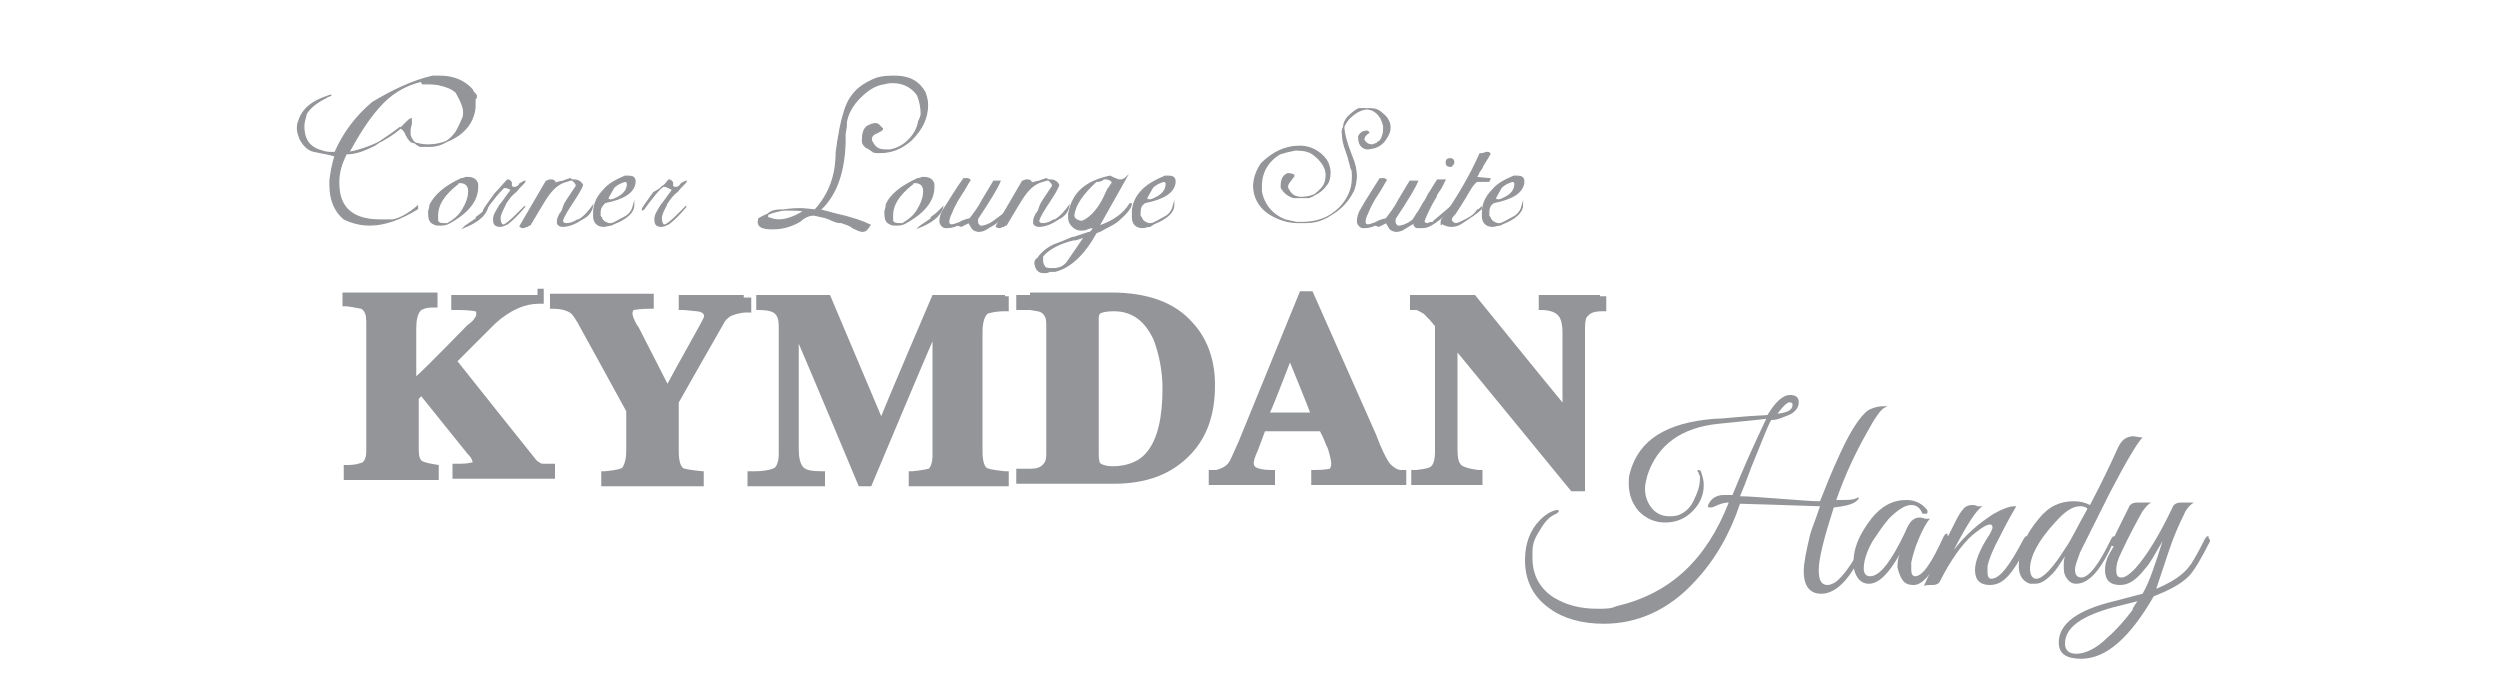 <?xml version="1.0" encoding="utf-8"?>
<!-- Generator: Adobe Illustrator 26.3.1, SVG Export Plug-In . SVG Version: 6.00 Build 0)  -->
<svg version="1.1" id="Layer_1" xmlns="http://www.w3.org/2000/svg" xmlns:xlink="http://www.w3.org/1999/xlink" x="0px" y="0px"
	 viewBox="0 0 200 56" style="enable-background:new 0 0 200 56;" xml:space="preserve">
<style type="text/css">
	.st0{fill:#939598;}
	.st1{fill:#939598;stroke:#939598;stroke-width:0.1;stroke-miterlimit:10;}
</style>
<g>
	<g>
		<path class="st0" d="M104.8,23.3H104l-4.9,12c-0.5,1.1-0.7,1.6-0.8,1.7c-0.2,0.3-0.6,0.5-1,0.6l-0.6,0v1.2h5.3v-1.2h-0.3
			c-0.6,0-1-0.1-1.2-0.2l0,0l0,0c-0.2-0.1-0.2-0.3-0.2-0.4c0-0.1,0.1-0.5,0.3-0.9c0,0,0.5-1.3,0.6-1.6c0.4,0,4,0,4.4,0
			c0.1,0.2,0.2,0.4,0.2,0.4c0.2,0.4,0.3,0.8,0.4,0.9c0.2,0.6,0.3,1.1,0.3,1.3c0,0.3-0.1,0.3-0.1,0.4h0l0,0c-0.1,0-0.4,0.1-1.2,0.1
			h-0.3v1.2h7.6v-1.2h-0.4c-0.3,0-0.6-0.2-0.9-0.5c-0.3-0.4-0.7-1.2-1.1-2.3L105,23.3H104.8z M103.2,29c0.4,1,1.4,3.4,1.6,4
			c-0.7,0-2.5,0-3.2,0C101.9,32.4,102.8,30,103.2,29z M128,23.6h-4.9v1.2h0.2c0.7,0,1.2,0.2,1.4,0.5l0,0l0,0
			c0.1,0.1,0.3,0.5,0.3,1.3c0,0,0,4.2,0,5.6c-1-1.2-7-8.6-7-8.6h-5.2v1.2h0.5c0.1,0,0.2,0.1,0.6,0.3c0.3,0.3,0.6,0.6,0.9,1
			c0,0.2,0,10.1,0,10.1c0,0.5-0.1,0.9-0.3,1.1l0,0v0c-0.1,0.1-0.3,0.2-1.2,0.3l-0.4,0v1.2h5.7v-1.2l-0.3,0c-0.9-0.1-1.3-0.3-1.4-0.4
			c-0.2-0.2-0.3-0.5-0.3-1.3c0,0,0-6.2,0-7.7c1,1.2,9.1,11.1,9.1,11.1h1.1v-13c0-0.7,0.1-0.9,0.2-1c0.2-0.2,0.4-0.4,1.2-0.4l0.3,0
			v-1.2H128z M82.4,23.6h-1.1v1.2l1.1,0c0.6,0.1,0.7,0.1,0.9,0.2c0.3,0.2,0.4,0.5,0.4,0.9v10.5c0,0.4-0.1,0.6-0.3,0.8
			c-0.2,0.2-0.5,0.3-1,0.3h-1.1v1.2h7.8c2.7,0,4.7-0.8,6.2-2.4c1.3-1.4,1.9-3.2,1.9-5.5c0-2-0.6-3.7-1.8-5c-1.4-1.6-3.6-2.4-6.5-2.4
			H82.4z M87.9,36.4v-11c0-0.2,0.1-0.3,0.1-0.3c0.1-0.1,0.5-0.2,1.1-0.2c1.5,0,2.5,0.8,3.2,2.3c0.4,1.1,0.7,2.4,0.7,3.9
			c0,2.3-0.4,4-1.2,5c-0.6,0.8-1.6,1.2-2.8,1.2c-0.4,0-0.8-0.1-0.9-0.2C88,37.1,87.9,36.9,87.9,36.4z M80.4,23.6h-5.8
			c0,0-3.6,8.4-4.1,9.7c-0.5-1.2-4.1-9.7-4.1-9.7h-5.9v1.2h0.2c0.9,0,1.2,0.2,1.3,0.3c0.2,0.2,0.3,0.5,0.3,1v10.2
			c0,0.7-0.2,1-0.3,1.1l0,0c-0.1,0.1-0.7,0.3-1.6,0.3h-0.6v1.2h6.2v-1.2h-0.3c-0.8,0-1.3-0.1-1.5-0.4c-0.2-0.3-0.3-0.7-0.3-1.4
			c0,0,0-6.2,0-8.4c1,2.3,4.8,11.4,4.8,11.4h1c0,0,3.9-9.3,4.9-11.6c0,2.4,0,9.2,0,9.2c0,0.4-0.1,0.8-0.3,1c-0.1,0-0.3,0.1-1.3,0.2
			l-0.3,0v1.2h8v-1.2l-0.3,0c-1-0.1-1.4-0.2-1.5-0.3l0,0l0,0c-0.1-0.1-0.3-0.4-0.3-1.3v-9.5c0-0.9,0.2-1.3,0.4-1.5
			c0,0,0.5-0.2,1.4-0.2h0.3v-1.2H80.4z M59.5,23.6h-5.2v1.2l0.4,0c1,0.1,1.3,0.1,1.4,0.2l0,0l0,0c0.1,0,0.3,0.2,0.2,0.4
			c0,0.1-2.5,4.5-2.9,5.3c-0.4-0.8-2.3-4.5-2.3-4.5l0,0l-0.2-0.3c0,0-0.1-0.2-0.1-0.2c-0.2-0.4-0.2-0.6-0.2-0.6c0-0.1,0-0.2,0.1-0.3
			l0,0l0,0c0.1,0,0.4-0.1,1.3-0.1l0.3,0v-1.2h-8.3v1.2h0.3c0.4,0,1.2,0.1,1.5,0.5c0.1,0.1,0.2,0.3,0.4,0.6c0,0,3.8,6.9,3.9,7.1
			c0,0.2,0,3.1,0,3.1c0,0.9-0.2,1.2-0.3,1.4c-0.1,0.1-0.4,0.2-1.4,0.3l-0.3,0v1.2h8.2v-1.2l-0.1,0c-1-0.1-1.6-0.2-1.6-0.3
			c-0.1-0.1-0.3-0.4-0.3-1.3c0,0,0-3.7,0-3.9c0.1-0.2,3.7-6.5,3.7-6.5c0.4-0.5,0.7-0.5,1-0.6c0.1,0,0.3-0.1,0.7-0.1h0.4v-1.2H59.5z
			 M43,23.6h-6.9v1.2h0.6c0.9,0,1.2,0.1,1.3,0.1l0,0l0,0c0.1,0,0.1,0.1,0.1,0.2c0,0.1,0,0.2-0.1,0.3c-0.1,0.2-0.3,0.4-0.6,0.6
			c0,0-3.2,3.3-4.1,4.1c0-1.1,0-3.8,0-3.8c0-0.7,0.1-1.2,0.4-1.5c0.1,0,0.2-0.2,1-0.2H35v-1.2h-7.6v1.1l0.3,0
			c0.8,0.1,1.1,0.2,1.2,0.2c0.3,0.2,0.4,0.5,0.4,1v10.4c0,0.6-0.2,0.8-0.3,0.9c-0.1,0-0.4,0.2-1.2,0.2l-0.3,0v1.2h7.6v-1.2l0,0
			c-0.7-0.1-1.1-0.2-1.3-0.3c-0.2-0.1-0.3-0.4-0.3-0.9c0,0,0-3.8,0-4.1c0.1-0.1,0.1-0.1,0.2-0.2c0.4,0.5,3.7,4.6,3.7,4.6l0,0
			c0.4,0.4,0.4,0.6,0.4,0.7c0,0,0,0-0.1,0c-0.3,0.1-0.8,0.1-1.2,0.1h-0.3v1.2h8.2v-1.2h-0.7c-0.3,0-0.5,0-0.5-0.1l0,0h0
			c-0.1,0-0.2-0.1-0.3-0.2c0,0-6-7.5-6.3-7.9c1.6-1.6,2.6-2.6,3-3c1.2-1.1,2.4-1.6,3.5-1.6h0.4v-1.2H43z"/>
		<g>
			<path class="st0" d="M150.8,32.6c-0.3,0.1-0.8,0.8-1.5,2.1c-0.9,1.6-1.7,3.3-2.4,5.3c0.8,0,1.3,0,1.5-0.1c0.1,0,0.2-0.1,0.2-0.1
				c0.1,0,0.1,0,0.1,0.1c0,0-0.1,0.1-0.2,0.2c-0.4,0.3-1,0.4-1.8,0.5c-0.8,2.5-1.2,4.1-1.2,5c0,0.8,0.2,1.2,0.7,1.2
				c0.2,0,0.4-0.1,0.6-0.2c0.7-0.5,1.5-1.7,2.4-3.4c0.1-0.2,0.2-0.2,0.2-0.3c0.1,0,0.1,0,0.1,0.1c0,0.1,0,0.2-0.1,0.3
				c-0.5,1-0.9,1.8-1.1,2.2c-0.8,1.3-1.7,2-2.6,2c-0.9,0-1.4-0.6-1.4-1.8c0-0.7,0.2-1.6,0.5-2.9c0.1-0.4,0.4-1.1,0.8-2.3
				c-0.5,0-2.6-0.1-6.4-0.2c-0.8,2.4-2,4.5-3.6,6.2c-2.1,2.3-4.6,3.4-7.3,3.4c-1.7,0-3.2-0.4-4.3-1.2c-1.3-0.9-2-2.2-2-3.9
				c0-1.3,0.4-2.4,1.2-3.2c0.5-0.5,0.9-0.7,1.3-0.8c0.2,0,0.2,0,0.2,0.1c0,0.1-0.1,0.1-0.2,0.2c-0.5,0.2-0.9,0.6-1.3,1.3
				c-0.4,0.6-0.6,1.1-0.6,1.7c0,0.2,0,0.4,0,0.6c0,1.3,0.6,2.4,1.7,3.1c1,0.6,2.1,0.9,3.5,0.9c0.6,0,1.1,0,1.5-0.2
				c4.3-1,7.2-3.7,9-8.3c-0.3,0-0.7,0.1-1.1,0.3c-0.2,0.1-0.3,0.1-0.4,0.1c-0.2,0-0.2-0.1-0.1-0.3c0.2-0.4,0.6-0.7,1.2-0.7h0.7
				c0.8-2,1.7-4,2.7-6.1c-0.7,0.1-1.9,0.2-3.8,0.4c-3,0.3-4.9,1.7-5.7,4.1c-0.1,0.4-0.2,0.7-0.2,1.1c0,0.6,0.2,1.1,0.5,1.5
				c0.3,0.4,0.8,0.7,1.4,0.7c0.3,0,0.5,0,0.8-0.1c0.5-0.2,1-0.6,1.3-1.4c0.3-0.6,0.4-1.1,0.4-1.6c0-0.1,0-0.1-0.1-0.3
				c0-0.1-0.1-0.2-0.1-0.2c0-0.1,0-0.1,0.1-0.1c0.1,0,0.2,0.1,0.2,0.2c0.1,0.3,0.2,0.6,0.2,1c0,0.8-0.3,1.5-0.9,2.1
				c-0.6,0.6-1.3,0.9-2.2,0.9c-0.8,0-1.5-0.3-2.1-0.9c-0.5-0.6-0.8-1.3-0.8-2.2c0-0.3,0-0.6,0.1-0.9c0.7-2.6,2.9-4,6.8-4.3
				c0.7,0,2.1-0.2,4.2-0.3c0.6-1,1.2-1.6,1.8-1.6c0.5,0,0.7,0.2,0.7,0.6c0,0.4-0.3,0.8-0.8,1c-0.5,0.2-0.9,0.4-1.4,0.4
				c-0.3,0.5-0.7,1.6-1.4,3.3c-0.2,0.4-0.5,1.4-1.1,2.8c0.7,0,1.8,0.1,3.2,0.2s2.5,0.2,3.2,0.2c0.4-1,0.9-2.3,1.6-3.8
				c1-2.2,1.9-3.4,2.5-3.6c0.5-0.2,0.8-0.2,1-0.2c0.1,0,0.1,0,0.1,0C151.1,32.5,151,32.5,150.8,32.6z M143.2,32.2
				c-0.1-0.1-0.5,0.2-1,0.9c0.8-0.1,1.2-0.3,1.2-0.7C143.4,32.3,143.4,32.2,143.2,32.2z"/>
			<path class="st0" d="M155.8,43.3c-1,2.3-1.9,3.5-2.7,3.5c-0.4,0-0.7-0.1-0.9-0.4c-0.2-0.3-0.3-0.6-0.4-1c0-0.3,0-0.7,0.2-1.1
				c-0.9,1.6-1.7,2.4-2.5,2.4c-0.4,0-0.7-0.2-0.9-0.5c-0.2-0.3-0.3-0.6-0.3-1c-0.1-1.2,0.4-2.4,1.4-3.7c0.8-1,1.7-1.5,2.8-1.5
				c0.6,0,1.1,0.2,1.5,0.6c0.1,0.1,0.2,0.2,0.2,0.3c0,0.1,0,0.2-0.1,0.2c-0.1,0-0.1,0-0.3,0c-0.2-0.5-0.5-0.7-0.9-0.7
				c-0.5,0-1.1,0.4-1.8,1.1c-0.5,0.6-0.9,1.2-1.3,1.8c-0.5,0.9-0.7,1.6-0.7,2.2c0,0.4,0.2,0.6,0.5,0.6c0.8,0,1.7-1.2,2.8-3.5
				c0.2-0.5,0.4-0.8,0.5-0.9c0.2-0.2,0.4-0.3,0.7-0.3c0,0,0.2,0,0.4,0.1c0.2,0,0.3,0,0.4,0c-0.3,0.3-0.6,0.9-0.9,1.6
				s-0.5,1.4-0.6,1.9c0,0.2,0,0.4,0,0.6c0,0.3,0.1,0.5,0.3,0.5c0.6,0,1.3-1,2.3-3.2c0.1-0.1,0.1-0.2,0.2-0.2c0.1,0,0.1,0,0.1,0.1
				C155.9,43.1,155.9,43.2,155.8,43.3z"/>
			<path class="st0" d="M162.3,43.3c-0.5,1.1-0.9,1.8-1.2,2.2c-0.6,0.9-1.2,1.3-1.9,1.3c-0.8,0-1.2-0.4-1.2-1.2
				c0-0.7,0.4-1.7,1.2-2.9c0.1-0.2,0.2-0.4,0.2-0.5c0-0.2-0.1-0.3-0.4-0.2c-0.3,0.1-0.7,0.4-1.2,0.8c-0.9,0.8-1.8,2.1-2.6,3.7
				c-0.1,0.2-0.3,0.3-0.6,0.3c-0.4,0-0.6,0-0.7,0.1c0.7-1.6,1.6-3.3,2.6-5.3c0.2-0.4,0.4-0.7,0.5-0.8c0.2-0.3,0.5-0.4,0.8-0.4
				c0.1,0,0.2,0,0.4,0.1c0.2,0,0.3,0,0.4,0c-0.5,0.3-1.2,1.4-2.3,3.5c1-1.3,2.1-2.2,3.2-2.9c0.7-0.4,1.3-0.6,1.6-0.6
				c0.1,0,0.1,0,0.2,0c-0.7,1.2-1.1,2-1.3,2.4c-0.6,1.1-0.9,1.9-1,2.4c0,0.2,0,0.3,0,0.5c0,0.3,0.1,0.5,0.3,0.5
				c0.7,0,1.5-1.1,2.6-3.2c0.1-0.1,0.1-0.2,0.2-0.2c0,0,0.1,0,0.1,0.1S162.4,43.2,162.3,43.3z"/>
			<path class="st0" d="M171.4,35c-0.4,0.4-1.3,1.9-2.6,4.4c-1.1,2.2-1.9,3.8-2.4,4.8c-0.2,0.6-0.4,1-0.4,1.4c0,0.4,0.2,0.6,0.5,0.6
				c0.6,0,1.4-1,2.4-3.1c0.1-0.1,0.1-0.2,0.2-0.2c0.1,0,0.1,0,0.1,0.2c0,0.1,0,0.1-0.1,0.2c-1,2.3-2,3.4-3,3.4
				c-0.4,0-0.6-0.2-0.8-0.5c-0.2-0.3-0.2-0.6-0.2-1c0-0.2,0-0.4,0.1-0.7c-0.4,0.6-0.7,1.1-1,1.4c-0.5,0.5-0.9,0.8-1.4,0.8
				c-0.1,0-0.3,0-0.4,0c-0.6-0.2-0.9-0.7-0.9-1.4c0-1.2,0.5-2.5,1.6-3.8c0.8-1,1.7-1.4,2.8-1.4c0.5,0,0.9,0.1,1.3,0.3
				c1-1.9,1.7-3.4,2.2-4.5c0.3-0.7,0.7-1,1.3-1C171.2,35,171.5,35,171.4,35z M167,40.7c-0.2-0.2-0.4-0.2-0.6-0.2
				c-0.6,0-1.2,0.4-2,1.3c-1.3,1.4-2,2.7-2,3.7c0,0.5,0.2,0.8,0.5,0.8c0.5,0,1.3-0.8,2.3-2.4C165.7,43.2,166.2,42.1,167,40.7z"/>
			<path class="st0" d="M176.8,43.3c-0.7,1.4-1.3,2.4-1.7,2.8c-0.6,0.6-1.5,1.1-2.8,1.6c-1.9,3.3-3.8,5-5.8,5
				c-1.2,0-1.8-0.4-1.8-1.3c0-1.5,1.5-2.6,4.4-3.3l2.3-0.6c0.5-0.8,1-2.3,1.6-4.2c-0.6,1-1,1.8-1.4,2.2c-0.7,0.9-1.3,1.3-2,1.3
				c-0.8,0-1.2-0.4-1.2-1.2c0-0.4,0.1-0.7,0.2-1c0.1-0.2,0.2-0.4,0.5-0.9c-0.1,0-0.2,0-0.2-0.2c0.2-0.5,0.7-1.5,1.4-2.9
				c0.1-0.3,0.4-0.4,0.7-0.4h1.1c-0.2,0.1-0.4,0.3-0.7,0.7c-0.5,0.9-1.1,2-1.7,3.3c-0.3,0.6-0.4,1-0.4,1.4c0,0.4,0.1,0.6,0.4,0.6
				c0.3,0,0.6-0.2,1.1-0.7c0.9-1,1.9-2.6,3-4.9c0.1-0.3,0.4-0.4,0.7-0.4h1c-0.3,0.2-0.6,0.5-0.8,1c-0.4,0.8-0.8,1.7-1.2,2.9l-1,3
				c1.2-0.5,2.2-1.1,2.8-2c0.2-0.3,0.6-1,1.1-2c0.1-0.1,0.1-0.2,0.2-0.2c0.1,0,0.1,0,0.1,0.2C176.8,43.1,176.8,43.2,176.8,43.3z
				 M171,48.1l-2,0.5c-2.5,0.7-3.8,1.6-3.8,2.9c0,0.5,0.3,0.8,0.9,0.8c0.7,0,1.6-0.4,2.5-1.3c0.7-0.6,1.4-1.4,2-2.2
				C170.6,48.7,170.7,48.5,171,48.1z"/>
		</g>
	</g>
	<g>
		<path class="st1" d="M34.6,6.1c0.1,0,0.2,0,0.3,0h0.3c1.1,0,2,0.4,2.6,1.1c0,0.1,0.1,0.2,0.2,0.3c0,0,0,0,0,0l0,0
			c0.1,0.1,0.1,0.1,0.1,0.2c0,0.1,0,0.2-0.1,0.2c0,0.1,0,0.1,0,0.2v0.3c0,0.1,0,0.1,0,0.2c-0.1,0.9-0.5,1.6-1.3,2.2
			c-0.9,0.6-1.7,0.8-2.5,0.8c-0.4,0-0.8-0.1-1.1-0.2c-0.2,0-0.4-0.2-0.6-0.6c-0.1-0.3-0.3-0.5-0.5-0.6c-0.9,0.7-1.6,1.1-2,1.4
			c-0.8,0.4-1.5,0.7-2.3,0.7c-0.4,0.8-0.6,1.5-0.6,2.2v0.2c0,1.9,1.1,2.9,3.3,2.9h0.4c0.2,0,0.3,0,0.4,0s0.1,0,0,0c0,0,0.1,0,0.1,0
			h0.1c0.6-0.1,1.3-0.5,2-1.1v0.2c-1.3,0.8-2.6,1.3-3.8,1.3c-0.8,0-1.5-0.2-2.1-0.5c-0.7-0.6-1.1-1.5-1.1-2.7v-0.2l0-0.2
			c0.1-0.7,0.2-1.3,0.4-1.9c-0.1-0.1-0.7-0.2-1.7-0.4c-0.4-0.1-0.8-0.4-1.1-1c-0.1-0.3-0.2-0.5-0.2-0.8c0-0.2,0-0.4,0.1-0.6
			c0.3-1,1.1-1.6,2.3-2l0.3-0.1l-0.2,0.1c-0.1,0-0.2,0.1-0.2,0.1c-0.8,0.4-1.3,0.8-1.6,1.3c-0.1,0.4-0.2,0.7-0.2,1
			c0,1,0.4,1.6,1.2,1.9c0.3,0.1,0.6,0.2,0.9,0.2h0.3c0,0,0.1,0,0.1,0c0.7-1.6,1.7-2.9,3-4C31.3,7.3,32.9,6.5,34.6,6.1L34.6,6.1z
			 M33.7,6.5c-1.3,0.3-2.5,1-3.5,2.2c-0.7,0.8-1.5,2-2.3,3.5c1.5-0.3,2.9-0.9,4.2-2c0,0,0.1-0.1,0.3-0.3l0,0
			c0.2-0.2,0.4-0.4,0.5-0.4h0c0,0,0,0,0,0h0c0,0,0,0.1,0,0.2c0,0.1,0,0.1,0,0.2c0,0.1-0.1,0.3-0.1,0.5c0,0.1,0,0.1,0,0.2l0,0.2
			c0.1,0.4,0.4,0.7,0.8,0.9h0.8c0.7,0,1.4-0.3,1.9-0.9c0.2-0.2,0.4-0.6,0.7-1.3c0.1-0.2,0.1-0.4,0.1-0.5c0-0.4-0.2-0.9-0.6-1.6
			c-0.3-0.3-0.8-0.5-1.3-0.6c-0.3-0.1-0.8-0.1-1.4-0.1L33.7,6.5L33.7,6.5z"/>
		<path class="st1" d="M36.9,14.3c0.2,0,0.3-0.1,0.4-0.1h0.1c0.5,0,0.7,0.2,0.8,0.5c0.1,1.2-0.6,2.2-2.2,3.1
			c-0.3,0.2-0.6,0.2-0.8,0.2c-0.2,0-0.4,0-0.5-0.1c-0.3-0.1-0.4-0.4-0.4-0.8v-0.2c0-0.1,0.1-0.2,0.1-0.5
			C34.8,15.6,35.6,14.9,36.9,14.3L36.9,14.3z M36.5,14.8c-1,0.8-1.5,1.6-1.5,2.4v0.2c0,0.1,0,0.1,0,0.2c0,0.2,0.2,0.3,0.5,0.3h0.1
			c0.1,0,0.1,0,0.1,0l0.1,0c0.5-0.3,0.9-0.6,1.2-1.1c0.3-0.5,0.5-1,0.5-1.5c0-0.4-0.2-0.7-0.7-0.7h-0.1c0,0-0.1,0-0.1,0
			C36.7,14.7,36.6,14.7,36.5,14.8L36.5,14.8z M38.1,17.4c0.1-0.1,0.3-0.2,0.5-0.4v0l0.2-0.2c0.1-0.1,0.1-0.1,0.2-0.2
			c-0.2,0.7-0.9,1.2-1.9,1.6c0.1-0.1,0.4-0.3,1-0.7L38.1,17.4C38.1,17.4,38.1,17.4,38.1,17.4L38.1,17.4z"/>
		<path class="st1" d="M40.6,14.4C40.6,14.4,40.6,14.4,40.6,14.4C40.6,14.4,40.6,14.4,40.6,14.4L40.6,14.4c0.2,0,0.2,0.1,0.3,0.2
			c0,0,0,0,0,0v0.2l0,0.1l0,0c0.1,0.1,0.2,0.1,0.3,0.1c0.1,0,0.3-0.1,0.4-0.3c0,0,0,0,0,0v0c0.2-0.1,0.3-0.2,0.4-0.2h0c0,0,0,0,0,0
			h0c0,0,0,0,0,0c-0.1,0.2-0.4,0.4-0.7,0.8c-0.4,0.3-0.6,0.6-0.8,0.9c0,0-0.1,0.1-0.1,0.2l-0.2,0.4c-0.1,0.2-0.2,0.5-0.2,0.6
			c0,0.2,0,0.3,0.1,0.5c0,0.1,0.1,0.1,0.2,0.1c0.1,0,0.5-0.3,1-0.8c0,0,0,0,0,0l0.4-0.4c0.1-0.1,0.2-0.2,0.3-0.3
			c-0.5,0.6-1,1.1-1.4,1.4c-0.2,0.1-0.4,0.2-0.6,0.2c-0.4,0-0.5-0.2-0.5-0.5v-0.1c0-0.3,0.2-0.6,0.5-1.1c0.2-0.2,0.5-0.7,0.9-1.2
			L41,15.2c0,0-0.1,0-0.2-0.1c-0.1,0-0.2-0.1-0.3-0.1h0c0,0,0,0-0.1,0c0,0,0,0-0.1,0c-0.2,0.2-0.5,0.5-0.8,0.9c-0.5,0.6-0.7,1-0.8,1
			l0-0.1c0.1-0.2,0.4-0.6,0.9-1.3C40,15.1,40.3,14.7,40.6,14.4L40.6,14.4z"/>
		<path class="st1" d="M43.7,14.5c0.1,0,0.2-0.1,0.3-0.1h0.1c0.2,0,0.3,0.1,0.3,0.2v0.1c0,0,0.1-0.1,0.2-0.1
			c0.3-0.1,0.5-0.1,0.6-0.1h0.1c-0.7,0.2-1.2,0.7-1.7,1.5c-0.2,0.3-0.6,1-1.2,2c-0.1,0-0.1,0-0.2,0.1c-0.2,0-0.2,0.1-0.3,0.1h-0.1
			c0,0-0.1,0-0.2-0.1L43.7,14.5z M45.3,14.4C45.3,14.4,45.3,14.4,45.3,14.4c0.1,0,0.1,0,0.2,0c0.1,0,0.2,0,0.3,0h0.1
			c0.4,0,0.6,0.2,0.7,0.4c-0.1,0.3-0.4,0.8-0.8,1.4c-0.4,0.6-0.7,1.1-0.8,1.4v0.1c0,0.1,0.1,0.2,0.3,0.2c0.3,0,0.6-0.1,0.9-0.3
			c0,0,0.1,0,0.1,0c0.5-0.3,0.8-0.7,1.1-1.1c-0.1,0.5-0.4,0.8-0.8,1c0,0,0,0,0,0s0,0,0,0c-0.6,0.4-1.1,0.6-1.6,0.6
			c-0.2,0-0.4-0.1-0.4-0.3v-0.1c0-0.2,0.1-0.4,0.2-0.6l0.1-0.1c0-0.1,0.1-0.1,0.1-0.2l0.1-0.3c0.1-0.3,0.4-0.7,0.8-1.3l0.2-0.3v0
			l0,0v0v-0.1l0,0c0-0.1-0.1-0.2-0.3-0.4l-0.2-0.1L45.3,14.4z"/>
		<path class="st1" d="M50,14.1h0.3c0.3,0,0.5,0.1,0.5,0.4v0.1c-0.1,0.8-0.9,1.3-2.4,1.6C48.2,16.4,48,16.6,48,17v0.2
			c0,0.1,0,0.1,0.1,0.2c0.1,0.3,0.3,0.4,0.6,0.5l0.2,0c0.1,0,0.5-0.2,1.2-0.6c0.3-0.2,0.5-0.5,0.6-0.9c0,0.6-0.6,1.1-1.6,1.5
			l-0.2,0.1c-0.2,0-0.4,0.1-0.6,0.1c-0.5,0-0.8-0.3-0.8-0.8c0-0.1,0-0.1,0-0.2V17c0-0.7,0.3-1.3,0.8-1.8
			C48.7,14.7,49.3,14.4,50,14.1L50,14.1z M50,14.5c-0.3,0.1-0.6,0.2-0.9,0.5c-0.1,0.2-0.3,0.5-0.5,0.9l0.2,0.1c0.1,0,0.2,0,0.4-0.1
			c0.7-0.3,1-0.7,1-1.2c0,0,0,0,0,0C50.2,14.6,50.1,14.5,50,14.5L50,14.5z"/>
		<path class="st1" d="M53.5,14.4C53.5,14.4,53.5,14.4,53.5,14.4C53.5,14.4,53.6,14.4,53.5,14.4L53.5,14.4c0.2,0,0.2,0.1,0.3,0.2
			c0,0,0,0,0,0v0.2l0,0.1l0,0c0.1,0.1,0.2,0.1,0.3,0.1c0.1,0,0.3-0.1,0.4-0.3c0,0,0,0,0,0v0c0.2-0.1,0.3-0.2,0.4-0.2h0c0,0,0,0,0,0
			h0c0,0,0,0,0,0c-0.1,0.2-0.4,0.4-0.7,0.8c-0.4,0.3-0.6,0.6-0.8,0.9c0,0-0.1,0.1-0.1,0.2l-0.2,0.4c-0.1,0.2-0.2,0.5-0.2,0.6
			c0,0.2,0,0.3,0.1,0.5c0,0.1,0.1,0.1,0.2,0.1c0.1,0,0.5-0.3,1-0.8c0,0,0,0,0,0l0.4-0.4c0.1-0.1,0.2-0.2,0.3-0.3
			c-0.5,0.6-1,1.1-1.4,1.4c-0.2,0.1-0.4,0.2-0.6,0.2c-0.4,0-0.5-0.2-0.5-0.5v-0.1c0-0.3,0.2-0.6,0.5-1.1c0.2-0.2,0.5-0.7,0.9-1.2
			l-0.1-0.1c0,0-0.1,0-0.2-0.1c-0.1,0-0.2-0.1-0.3-0.1h0c0,0,0,0-0.1,0c0,0,0,0-0.1,0c-0.2,0.2-0.5,0.5-0.8,0.9
			c-0.5,0.6-0.7,1-0.8,1l0-0.1c0.1-0.2,0.4-0.6,0.9-1.3C52.9,15.1,53.3,14.7,53.5,14.4L53.5,14.4z"/>
		<path class="st1" d="M69.8,6.4c0.4-0.2,0.9-0.3,1.6-0.3h0.2c1.1,0,1.9,0.4,2.4,1.3c0.1,0.3,0.2,0.6,0.2,1c0,1-0.4,1.9-1.3,2.8
			c-0.8,0.7-1.6,1-2.5,1c-0.3,0-0.5,0-0.6-0.1c0,0,0,0,0,0c-0.3-0.2-0.4-0.3-0.5-0.3c-0.2-0.2-0.3-0.3-0.3-0.5v-0.1
			c0-0.5,0.1-0.9,0.4-1.1c0.2-0.1,0.4-0.2,0.6-0.2c0.1,0,0.2,0,0.3,0.1l0.3,0.3c0,0.1-0.2,0.2-0.4,0.3h0l0,0
			c-0.3,0.1-0.5,0.3-0.5,0.5c0,0.1,0,0.2,0.1,0.3c0.2,0.4,0.5,0.6,1,0.6h0.1c0,0,0.1,0,0.1,0c0.1,0,0.1,0,0.1,0h0.1
			c0.6-0.1,1.1-0.4,1.5-0.8c0.4-0.4,0.7-0.9,0.8-1.5c0.1-0.2,0.2-0.4,0.2-0.6c0-0.5-0.1-1-0.3-1.5c-0.5-0.7-1.2-1-2-1
			c-0.1,0-0.3,0-0.7,0.1c-0.7,0.1-1.3,0.5-1.9,1.1s-1,1.3-1.1,2v0.2c0,0,0,0.2-0.1,0.7v0.8c-0.1,2.5-0.8,4.2-2,5.3
			c0.5,0.1,1.1,0.3,2,0.5c0.7,0.2,1.4,0.4,2,0.7c-0.2,0.3-0.3,0.5-0.6,0.5c-0.2,0-0.4-0.1-0.8-0.3c-0.1-0.1-0.3-0.2-0.6-0.3
			c-0.1,0-0.2-0.1-0.3-0.1h-0.1l0,0h0c-0.2,0-0.5-0.1-0.9-0.3c-0.1,0-0.2-0.1-0.3-0.1c-0.5-0.1-0.8-0.2-0.9-0.2
			c-0.4,0-0.8,0.2-1.1,0.5c-0.7,0.4-1.4,0.6-2.2,0.6c-0.2,0-0.5,0-0.8-0.1c-0.3-0.1-0.4-0.4-0.3-0.6v-0.1c0.8-0.5,1.9-0.8,3.3-0.8
			c0,0,0.4,0,1.2,0.1c1.1-1.2,1.7-2.7,1.7-4.6c0.2-1.5,0.4-2.5,0.6-3.1C67.9,7.6,68.7,6.9,69.8,6.4L69.8,6.4z M61.6,17
			c-0.2,0.1-0.2,0.2-0.2,0.4v0c0,0,0,0,0,0v0c0.3,0.1,0.6,0.2,0.9,0.2c0.5,0,1.2-0.2,2-0.7c-0.2-0.1-0.6-0.1-1.4-0.1h-0.3
			c-0.2,0-0.5,0-0.8,0.1L61.6,17z"/>
		<path class="st1" d="M73.4,14.3c0.2,0,0.3-0.1,0.4-0.1h0.1c0.5,0,0.7,0.2,0.8,0.5c0.1,1.2-0.6,2.2-2.2,3.1
			c-0.3,0.2-0.6,0.2-0.8,0.2c-0.2,0-0.4,0-0.5-0.1c-0.3-0.1-0.4-0.4-0.4-0.8v-0.2c0-0.1,0.1-0.2,0.1-0.5
			C71.2,15.6,72.1,14.9,73.4,14.3L73.4,14.3z M72.9,14.8c-1,0.8-1.5,1.6-1.5,2.4v0.2c0,0.1,0,0.1,0,0.2c0,0.2,0.2,0.3,0.5,0.3h0.1
			c0.1,0,0.1,0,0.1,0l0.1,0c0.5-0.3,0.9-0.6,1.2-1.1c0.3-0.5,0.5-1,0.5-1.5c0-0.4-0.2-0.7-0.7-0.7h-0.1c0,0-0.1,0-0.1,0
			C73.1,14.7,73,14.7,72.9,14.8L72.9,14.8z M74.5,17.4c0.1-0.1,0.3-0.2,0.5-0.4v0l0.2-0.2c0.1-0.1,0.1-0.1,0.2-0.2
			c-0.2,0.7-0.9,1.2-1.9,1.6c0.1-0.1,0.4-0.3,1-0.7L74.5,17.4C74.5,17.4,74.5,17.4,74.5,17.4L74.5,17.4z"/>
		<path class="st1" d="M77.1,14.3C77.1,14.3,77.1,14.3,77.1,14.3h0.2c0.1,0,0.2,0,0.3,0.1c-0.2,0.3-0.4,0.7-0.6,1
			c-0.2,0.3-0.4,0.6-0.7,1.2c-0.2,0.5-0.4,0.8-0.4,1.1v0.1c0,0.1,0.1,0.2,0.2,0.2c0.2,0,0.4-0.1,0.7-0.2c0.1-0.1,0.4-0.2,0.8-0.3
			c0.3-0.4,0.7-0.9,1-1.5l0.9-1.5H80c-0.2,0.5-0.8,1.5-1.8,3v0.3c0,0.1,0.1,0.2,0.2,0.3h0.1c0,0,0,0,0,0h0c0.2,0,0.6-0.1,1-0.4
			c0.4-0.3,0.7-0.5,0.9-0.7c-0.2,0.5-0.6,0.8-1.3,1.2c-0.3,0.2-0.5,0.3-0.8,0.3c-0.2,0-0.4-0.1-0.5-0.2l-0.3-0.5
			c-0.2,0.1-0.4,0.2-0.6,0.3L76.6,18c-0.4,0.2-0.7,0.2-0.9,0.2c-0.1,0-0.2,0-0.3-0.1c-0.1-0.1-0.2-0.2-0.2-0.4
			c0-0.3,0.1-0.6,0.2-0.8C76,16,76.5,15.1,77.1,14.3L77.1,14.3z"/>
		<path class="st1" d="M81.8,14.5c0.1,0,0.2-0.1,0.3-0.1h0.1c0.2,0,0.3,0.1,0.3,0.2v0.1c0,0,0.1-0.1,0.2-0.1
			c0.3-0.1,0.5-0.1,0.6-0.1h0.1c-0.7,0.2-1.2,0.7-1.7,1.5c-0.2,0.3-0.6,1-1.2,2c-0.1,0-0.1,0-0.2,0.1c-0.2,0-0.2,0.1-0.3,0.1h-0.1
			c0,0-0.1,0-0.2-0.1L81.8,14.5z M83.4,14.4C83.4,14.4,83.5,14.4,83.4,14.4c0.1,0,0.1,0,0.2,0c0.1,0,0.2,0,0.3,0H84
			c0.4,0,0.6,0.2,0.7,0.4c-0.1,0.3-0.4,0.8-0.8,1.4c-0.4,0.6-0.7,1.1-0.8,1.4v0.1c0,0.1,0.1,0.2,0.3,0.2c0.3,0,0.6-0.1,0.9-0.3
			c0,0,0.1,0,0.1,0c0.5-0.3,0.8-0.7,1.1-1.1c-0.1,0.5-0.4,0.8-0.8,1c0,0,0,0,0,0s0,0,0,0c-0.6,0.4-1.1,0.6-1.6,0.6
			c-0.2,0-0.4-0.1-0.4-0.3v-0.1c0-0.2,0.1-0.4,0.2-0.6l0.1-0.1c0-0.1,0.1-0.1,0.1-0.2l0.1-0.3c0.1-0.3,0.4-0.7,0.8-1.3l0.2-0.3v0
			l0,0v0v-0.1l0,0c0-0.1-0.1-0.2-0.3-0.4l-0.2-0.1L83.4,14.4z"/>
		<path class="st1" d="M88.8,14.1c0.2,0.1,0.4,0.2,0.7,0.3h0.1c0,0,0.1,0,0.1,0c0.1,0,0.3-0.1,0.4-0.2c-0.5,0.9-1.2,2.1-2.2,3.9
			c1.2-0.4,2-1,2.5-1.8l0.1,0c0,0.3-0.4,0.8-1,1.3l-0.1,0.1c-0.4,0.3-0.9,0.5-1.4,0.8l-0.3,0.1c-1,1.8-2.1,2.8-3.3,3.1
			c-0.1,0-0.1,0-0.2,0l-0.2,0c-0.2,0.1-0.3,0.1-0.5,0.1c-0.4,0-0.6-0.2-0.7-0.7V21c0-0.1,0.1-0.3,0.2-0.3c0.4-0.6,0.9-0.9,1.3-1.1
			c0.3-0.1,0.8-0.3,1.5-0.6l0.1,0c0.6-0.2,0.9-0.3,1.2-0.4l0,0v0c0,0,0,0,0.1,0l0.2-0.2c0-0.1,0.1-0.1,0.1-0.2c-0.1,0-0.3,0-0.5,0.1
			c-0.2,0.1-0.4,0.1-0.5,0.1c-0.3,0-0.5-0.1-0.7-0.3c-0.2-0.2-0.3-0.4-0.3-0.7v-0.1c0,0,0-0.1,0-0.1c0-0.1,0-0.1,0-0.1
			C85.8,15.4,86.9,14.5,88.8,14.1L88.8,14.1z M83.4,20.5l0,0.2c0,0.1,0,0.1,0,0.2c0,0.2,0.1,0.3,0.2,0.5c0.2,0.1,0.4,0.1,0.6,0.1
			c0.6,0,1-0.2,1.3-0.7c0.2-0.3,0.7-1,1.3-1.9c-0.4,0.2-0.8,0.3-1,0.3C84.6,19.5,83.8,20,83.4,20.5L83.4,20.5z M87.7,14.5
			c-1.1,1-1.7,1.9-1.8,2.7c0,0.3,0.2,0.4,0.5,0.5h0.1c0.1,0,0.1,0,0.1,0c0.7-0.3,1.4-1.1,1.9-2.3l0.1-0.2c0-0.1,0.1-0.1,0.2-0.3
			l0.2-0.3c-0.1-0.2-0.3-0.3-0.6-0.3h-0.1C88.1,14.5,87.9,14.5,87.7,14.5L87.7,14.5z"/>
		<path class="st1" d="M93.2,14.1h0.3c0.3,0,0.5,0.1,0.5,0.4v0.1c-0.1,0.8-0.9,1.3-2.4,1.6c-0.3,0.2-0.4,0.4-0.4,0.8v0.2
			c0,0.1,0,0.1,0.1,0.2c0.1,0.3,0.3,0.4,0.6,0.5l0.2,0c0.1,0,0.5-0.2,1.2-0.6c0.3-0.2,0.5-0.5,0.6-0.9c0,0.6-0.6,1.1-1.6,1.5
			L92,18.1c-0.2,0-0.4,0.1-0.6,0.1c-0.5,0-0.8-0.3-0.8-0.8c0-0.1,0-0.1,0-0.2V17c0-0.7,0.3-1.3,0.8-1.8
			C91.9,14.7,92.5,14.4,93.2,14.1L93.2,14.1z M93.1,14.5c-0.3,0.1-0.6,0.2-0.9,0.5c-0.1,0.2-0.3,0.5-0.5,0.9l0.2,0.1
			c0.1,0,0.2,0,0.4-0.1c0.7-0.3,1-0.7,1-1.2c0,0,0,0,0,0C93.3,14.6,93.2,14.5,93.1,14.5L93.1,14.5z"/>
		<path class="st1" d="M107.9,9.5c0.5-0.5,1-0.8,1.6-0.8h0.1c0.4,0,0.7,0.1,1,0.4c0.4,0.3,0.6,0.7,0.6,1.1c0,0.4-0.2,0.7-0.4,1
			c-0.2,0.3-0.5,0.5-0.8,0.6l-0.5,0.1h-0.1c0,0-0.1,0-0.1,0c-0.4-0.1-0.6-0.4-0.6-0.9v0c0,0,0,0,0,0v-0.1c0.1-0.2,0.3-0.4,0.6-0.4
			h0.1c0,0,0,0,0,0l0.1,0.1l0,0c-0.3,0.2-0.4,0.4-0.4,0.6v0c0,0,0,0,0,0v0c0.2,0.3,0.4,0.4,0.7,0.4c0.2-0.1,0.4-0.1,0.4-0.2
			c0.2-0.1,0.3-0.2,0.4-0.5c0.1-0.3,0.1-0.5,0.1-0.6v-0.1c0,0,0,0,0-0.1c-0.1-0.4-0.2-0.7-0.5-1s-0.6-0.4-1-0.4h-0.1
			c-0.1,0-0.1,0-0.1,0c-0.1,0-0.2,0-0.3,0c-0.2,0.1-0.5,0.3-0.8,0.6s-0.4,0.6-0.4,0.8c0,0.5,0.2,1.3,0.6,2.3
			c0.3,0.7,0.4,1.2,0.4,1.7c0,0.4-0.1,0.8-0.2,1.1c-0.4,0.8-0.9,1.4-1.7,1.9c-0.7,0.5-1.6,0.7-2.4,0.7h-0.4c-0.8,0-1.7-0.3-2.4-0.8
			s-1.1-1.3-1.1-2.1c0-0.6,0.2-1.2,0.6-1.8c0.9-0.9,1.9-1.4,3.1-1.4c0.8,0,1.6,0.4,2.1,1.1c0.2,0.3,0.3,0.7,0.3,1
			c0,0.4-0.1,0.8-0.3,1c-0.5,0.7-1.2,1-2.1,1h-0.2c-0.1,0-0.2,0-0.3,0c-0.4-0.1-0.8-0.4-1-0.8c0-0.6,0.1-0.9,0.5-1.1
			c0.1,0,0.3,0,0.5,0.1l0,0.1c-0.3,0.4-0.5,0.6-0.5,0.8c0,0.1,0,0.2,0.1,0.3c0.2,0.4,0.5,0.6,1.1,0.6c0.1,0,0.2,0,0.3,0
			c0.1,0,0.2,0,0.2,0c0,0,0,0,0,0c0.4-0.1,0.7-0.4,1-0.7c0.3-0.3,0.4-0.7,0.4-1.1c0-0.6-0.4-1.2-1.1-1.7c-0.3-0.2-0.7-0.3-1.2-0.3
			h-0.1c0,0-0.1,0-0.1,0c-0.5,0.1-0.9,0.2-1.2,0.3c-1,0.6-1.5,1.5-1.5,2.6c0,0.2,0,0.3,0,0.4c0.2,1.1,0.9,1.9,1.9,2.3
			c0.1,0,0.4,0.1,0.9,0.2c0.1,0,0.3,0,0.6,0h0.2c1,0,1.8-0.4,2.6-1.1c0.7-0.7,1.1-1.5,1.1-2.5c0-0.4,0-0.6-0.1-0.7l-0.1-0.4
			c0-0.1-0.1-0.2-0.1-0.4l-0.2-0.6c-0.2-0.5-0.3-1-0.3-1.4C107.3,10.5,107.5,10,107.9,9.5L107.9,9.5z"/>
		<path class="st1" d="M110.4,14.3C110.5,14.3,110.5,14.3,110.4,14.3h0.2c0.1,0,0.2,0,0.3,0.1c-0.2,0.3-0.4,0.7-0.6,1
			c-0.2,0.3-0.4,0.6-0.7,1.2c-0.2,0.5-0.4,0.8-0.4,1.1v0.1c0,0.1,0.1,0.2,0.2,0.2c0.2,0,0.4-0.1,0.7-0.2c0.1-0.1,0.4-0.2,0.8-0.3
			c0.3-0.4,0.7-0.9,1-1.5l0.9-1.5h0.6c-0.2,0.5-0.8,1.5-1.8,3v0.3c0,0.1,0.1,0.2,0.2,0.3h0.1c0,0,0,0,0,0h0c0.2,0,0.6-0.1,1-0.4
			c0.4-0.3,0.7-0.5,0.9-0.7c-0.2,0.5-0.6,0.8-1.3,1.2c-0.3,0.2-0.5,0.3-0.8,0.3c-0.2,0-0.4-0.1-0.5-0.2l-0.3-0.5
			c-0.2,0.1-0.4,0.2-0.6,0.3L110,18c-0.4,0.2-0.7,0.2-0.9,0.2c-0.1,0-0.2,0-0.3-0.1c-0.1-0.1-0.2-0.2-0.2-0.4c0-0.3,0.1-0.6,0.2-0.8
			C109.3,16,109.9,15.1,110.4,14.3L110.4,14.3z"/>
		<path class="st1" d="M115,14.4l0.6,0c-0.1,0.2-0.2,0.4-0.3,0.6l-0.4,0.6c0,0,0,0,0,0.1c-0.5,0.8-0.8,1.5-1,2
			c0.1,0.2,0.2,0.2,0.3,0.2c0,0,0.2-0.1,0.4-0.1c0,0,0.1,0,0.1-0.1l1.3-1.1c-0.2,0.4-0.6,0.8-1.2,1.2c-0.3,0.2-0.6,0.4-1,0.4h-0.2
			c-0.1,0-0.1,0-0.2,0c-0.2,0-0.3-0.2-0.3-0.4v-0.2c0-0.1,0-0.1,0-0.1l0.2-0.3c0-0.1,0.1-0.1,0.2-0.3l0.4-0.7
			c0.1-0.1,0.2-0.3,0.4-0.7C114.4,15.4,114.6,15,115,14.4L115,14.4z M116,12.7c0.2,0,0.3,0.1,0.3,0.3v0c0,0.1-0.1,0.2-0.2,0.3h0
			c0,0,0,0,0,0H116c-0.2,0-0.3-0.1-0.3-0.3V13C115.7,12.8,115.8,12.7,116,12.7L116,12.7z"/>
		<path class="st1" d="M118.4,12.3c0.1,0,0.1,0,0.2,0l0.3-0.1c0.1,0,0.1,0,0.1,0c0.1,0,0.1,0,0.2,0.1c-0.1,0.2-0.3,0.5-0.6,1
			c0,0.1-0.1,0.2-0.3,0.5c0,0.1-0.1,0.2-0.2,0.4l1.1,0.1l-0.1,0.2c0,0,0,0,0,0h-0.1c0,0,0,0,0,0h-0.2c-0.1,0-0.1,0-0.2,0
			c-0.1,0-0.3,0-0.4,0c-0.1,0-0.3,0.2-0.5,0.5c-0.3,0.5-0.7,1.2-1.3,2.1c-0.2,0.2-0.3,0.3-0.3,0.5c0,0.1,0.1,0.2,0.3,0.3
			c0.3,0,0.6-0.2,1-0.4s0.7-0.5,0.8-0.7c0.1,0,0.2-0.1,0.3-0.2l0,0v0c0,0,0,0.1,0,0.1c-0.4,0.4-0.9,0.7-1.5,1.1
			c-0.3,0.2-0.5,0.3-0.9,0.3c-0.3,0-0.5-0.1-0.7-0.2c0,0-0.1-0.1-0.1-0.2V18c0-0.3,0-0.4,0.1-0.5C116.6,15.8,117.6,14.1,118.4,12.3
			L118.4,12.3z"/>
		<path class="st1" d="M121.1,14.1h0.3c0.3,0,0.5,0.1,0.5,0.4v0.1c-0.1,0.8-0.9,1.3-2.4,1.6c-0.3,0.2-0.4,0.4-0.4,0.8v0.2
			c0,0.1,0,0.1,0.1,0.2c0.1,0.3,0.3,0.4,0.6,0.5l0.2,0c0.1,0,0.5-0.2,1.2-0.6c0.3-0.2,0.5-0.5,0.6-0.9c0,0.6-0.6,1.1-1.6,1.5
			l-0.2,0.1c-0.2,0-0.4,0.1-0.6,0.1c-0.5,0-0.8-0.3-0.8-0.8c0-0.1,0-0.1,0-0.2V17c0-0.7,0.3-1.3,0.8-1.8
			C119.8,14.7,120.4,14.4,121.1,14.1L121.1,14.1z M121,14.5c-0.3,0.1-0.6,0.2-0.9,0.5c-0.1,0.2-0.3,0.5-0.5,0.9l0.2,0.1
			c0.1,0,0.2,0,0.4-0.1c0.7-0.3,1-0.7,1-1.2c0,0,0,0,0,0C121.2,14.6,121.1,14.5,121,14.5L121,14.5z"/>
	</g>
</g>
</svg>
